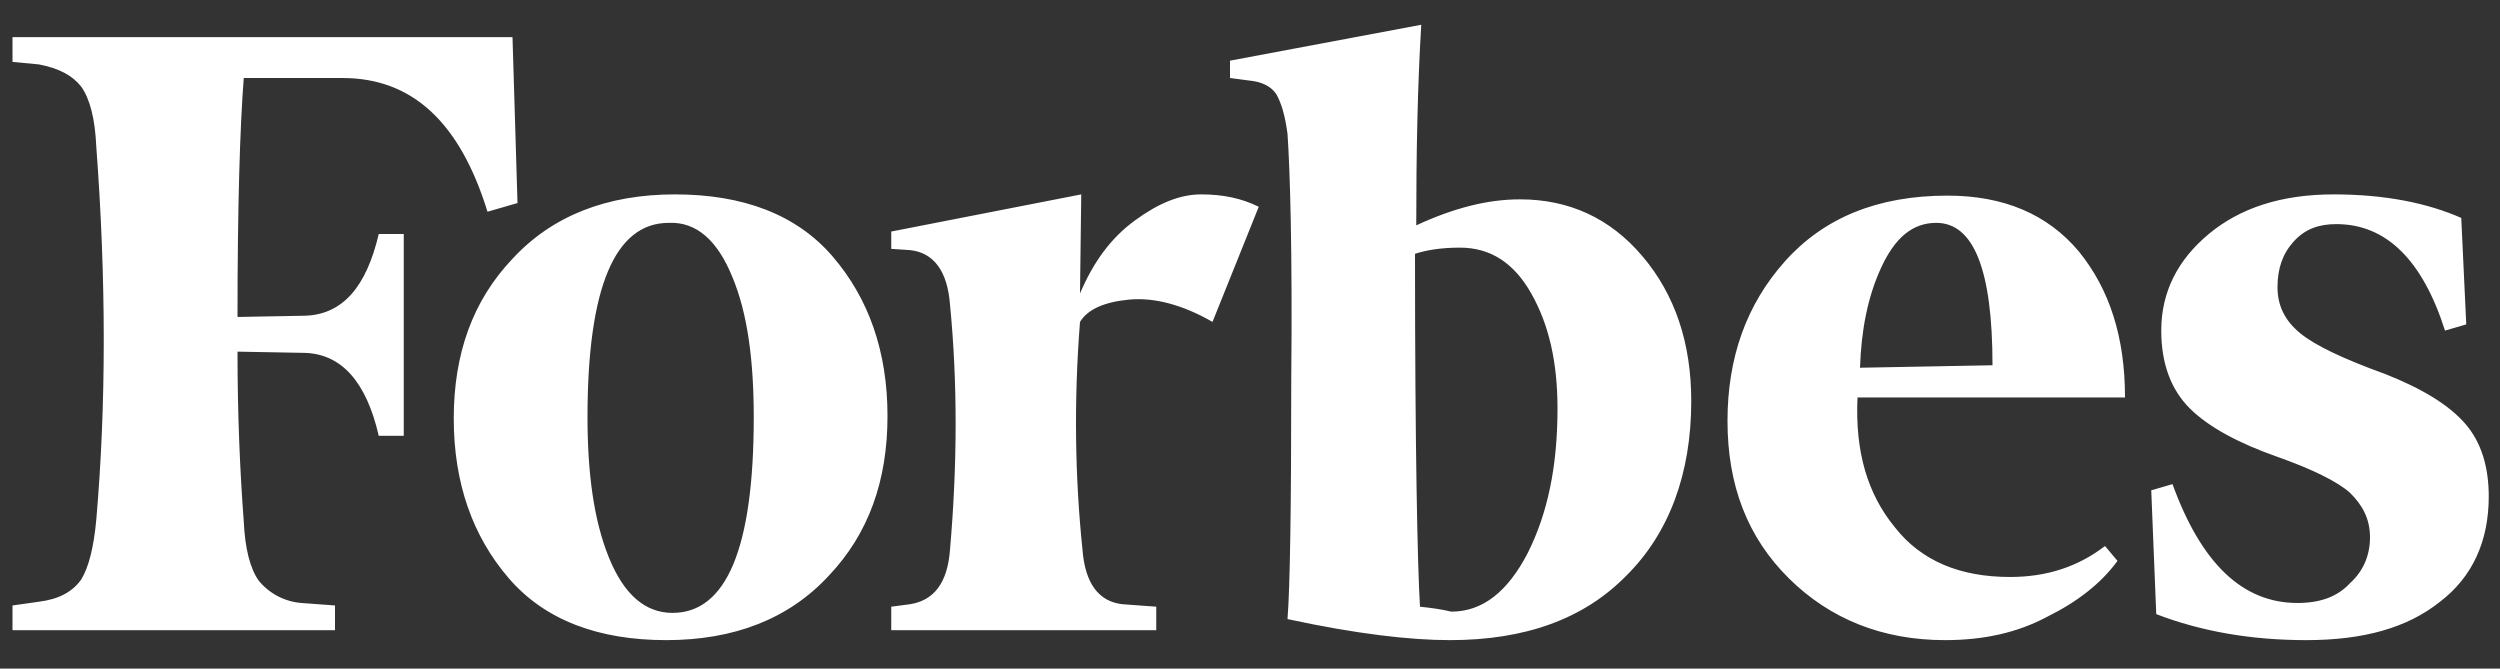 <svg xmlns="http://www.w3.org/2000/svg" fill="none" viewBox="0 0 172 46" height="46" width="172">
<rect x="0" y="0" width="172" height="46" fill="#333333" stroke="none"/>
<path fill="white" d="M97.438 15.504C97.438 10.563 97.524 5.963 97.782 1.704L84.624 4.174V5.367L85.914 5.537C86.86 5.622 87.462 5.963 87.806 6.474C88.15 7.07 88.408 7.922 88.58 9.2C88.752 11.67 88.924 17.293 88.838 26.152C88.838 34.926 88.752 40.463 88.58 42.593C93.31 43.615 97.008 44.041 99.76 44.041C104.92 44.041 108.962 42.593 111.886 39.611C114.81 36.715 116.358 32.626 116.358 27.6C116.358 23.596 115.24 20.274 113.004 17.633C110.768 14.993 107.93 13.715 104.576 13.715C102.34 13.715 100.018 14.311 97.438 15.504ZM97.696 41.741C97.524 39.015 97.352 30.837 97.352 17.463C98.126 17.207 99.158 17.037 100.448 17.037C102.512 17.037 104.146 18.059 105.35 20.189C106.554 22.319 107.156 24.874 107.156 28.111C107.156 32.115 106.468 35.352 105.092 38.078C103.716 40.719 101.996 42.081 99.846 42.081C99.158 41.911 98.47 41.826 97.696 41.741ZM35.26 2.556H0.86V4.259L2.666 4.43C4.042 4.685 4.988 5.196 5.59 5.963C6.192 6.815 6.536 8.178 6.622 10.052C7.31 19.252 7.31 27.856 6.622 35.778C6.45 37.652 6.106 39.015 5.59 39.867C4.988 40.719 4.042 41.23 2.666 41.4L0.86 41.656V43.359H23.048V41.656L20.726 41.485C20.16 41.438 19.609 41.278 19.106 41.015C18.604 40.751 18.16 40.39 17.802 39.952C17.2 39.1 16.856 37.737 16.77 35.863C16.512 32.456 16.34 28.537 16.34 24.193L20.984 24.278C23.478 24.363 25.198 26.237 26.058 29.985H27.778V16.1H26.058C25.198 19.763 23.564 21.637 20.984 21.722L16.34 21.807C16.34 14.141 16.512 8.689 16.77 5.367H23.564C28.38 5.367 31.648 8.433 33.54 14.567L35.604 13.97L35.26 2.556ZM31.218 28.793C31.218 33.222 32.508 36.885 35.002 39.782C37.496 42.678 41.194 44.041 45.838 44.041C50.482 44.041 54.266 42.593 57.018 39.611C59.77 36.715 61.06 33.052 61.06 28.622C61.06 24.193 59.77 20.53 57.276 17.633C54.782 14.737 51.084 13.374 46.44 13.374C41.796 13.374 38.012 14.822 35.26 17.804C32.508 20.7 31.218 24.363 31.218 28.793ZM50.396 19.081C51.428 21.552 51.858 24.789 51.858 28.707C51.858 37.737 49.966 42.167 46.268 42.167C44.376 42.167 42.914 40.889 41.882 38.333C40.85 35.778 40.42 32.541 40.42 28.707C40.42 19.763 42.312 15.333 46.01 15.333C47.902 15.248 49.364 16.526 50.396 19.081ZM123.066 39.782C125.904 42.593 129.516 44.041 133.816 44.041C136.482 44.041 138.804 43.53 140.868 42.422C142.932 41.4 144.566 40.122 145.684 38.589L144.824 37.567C142.932 39.015 140.782 39.696 138.288 39.696C134.848 39.696 132.182 38.589 130.376 36.289C128.484 33.989 127.624 31.093 127.796 27.345H146.2C146.2 23.256 145.168 19.933 143.018 17.293C140.868 14.737 137.858 13.459 133.988 13.459C129.172 13.459 125.474 14.993 122.808 17.974C120.142 20.956 118.852 24.619 118.852 28.963C118.852 33.393 120.228 36.97 123.066 39.782ZM129.43 18.4C130.376 16.356 131.58 15.333 133.214 15.333C135.794 15.333 137.084 18.57 137.084 25.13L127.968 25.3C128.054 22.744 128.484 20.445 129.43 18.4ZM169.334 14.993C167.012 13.97 164.088 13.374 160.562 13.374C156.95 13.374 154.112 14.311 151.962 16.1C149.812 17.889 148.694 20.104 148.694 22.744C148.694 25.044 149.382 26.833 150.672 28.111C151.962 29.389 154.026 30.496 156.692 31.433C159.1 32.285 160.82 33.137 161.68 33.904C162.54 34.756 163.056 35.693 163.056 36.97C163.056 38.163 162.626 39.27 161.68 40.122C160.82 41.059 159.616 41.485 158.068 41.485C154.284 41.485 151.446 38.759 149.468 33.307L148.006 33.733L148.35 42.252C151.446 43.444 154.886 44.041 158.67 44.041C162.626 44.041 165.636 43.189 167.872 41.4C170.108 39.696 171.226 37.226 171.226 34.159C171.226 32.115 170.71 30.411 169.592 29.133C168.474 27.856 166.668 26.748 164.088 25.726C161.25 24.704 159.272 23.767 158.24 22.915C157.208 22.063 156.692 21.041 156.692 19.763C156.692 18.485 157.036 17.463 157.81 16.611C158.584 15.759 159.53 15.419 160.734 15.419C164.174 15.419 166.668 17.889 168.216 22.744L169.678 22.319L169.334 14.993ZM86.602 14.226C85.398 13.63 84.108 13.374 82.646 13.374C81.184 13.374 79.722 13.97 78.088 15.163C76.454 16.356 75.25 17.974 74.304 20.189L74.39 13.374L61.318 15.93V17.122L62.608 17.207C64.242 17.378 65.188 18.656 65.36 20.956C65.876 26.237 65.876 31.859 65.36 37.822C65.188 40.122 64.242 41.315 62.608 41.57L61.318 41.741V43.359H79.55V41.741L77.228 41.57C75.594 41.4 74.648 40.122 74.476 37.822C73.96 32.882 73.874 27.6 74.304 22.148C74.82 21.296 75.938 20.785 77.658 20.615C79.378 20.445 81.356 20.956 83.42 22.148L86.602 14.226Z"></path>
</svg>
